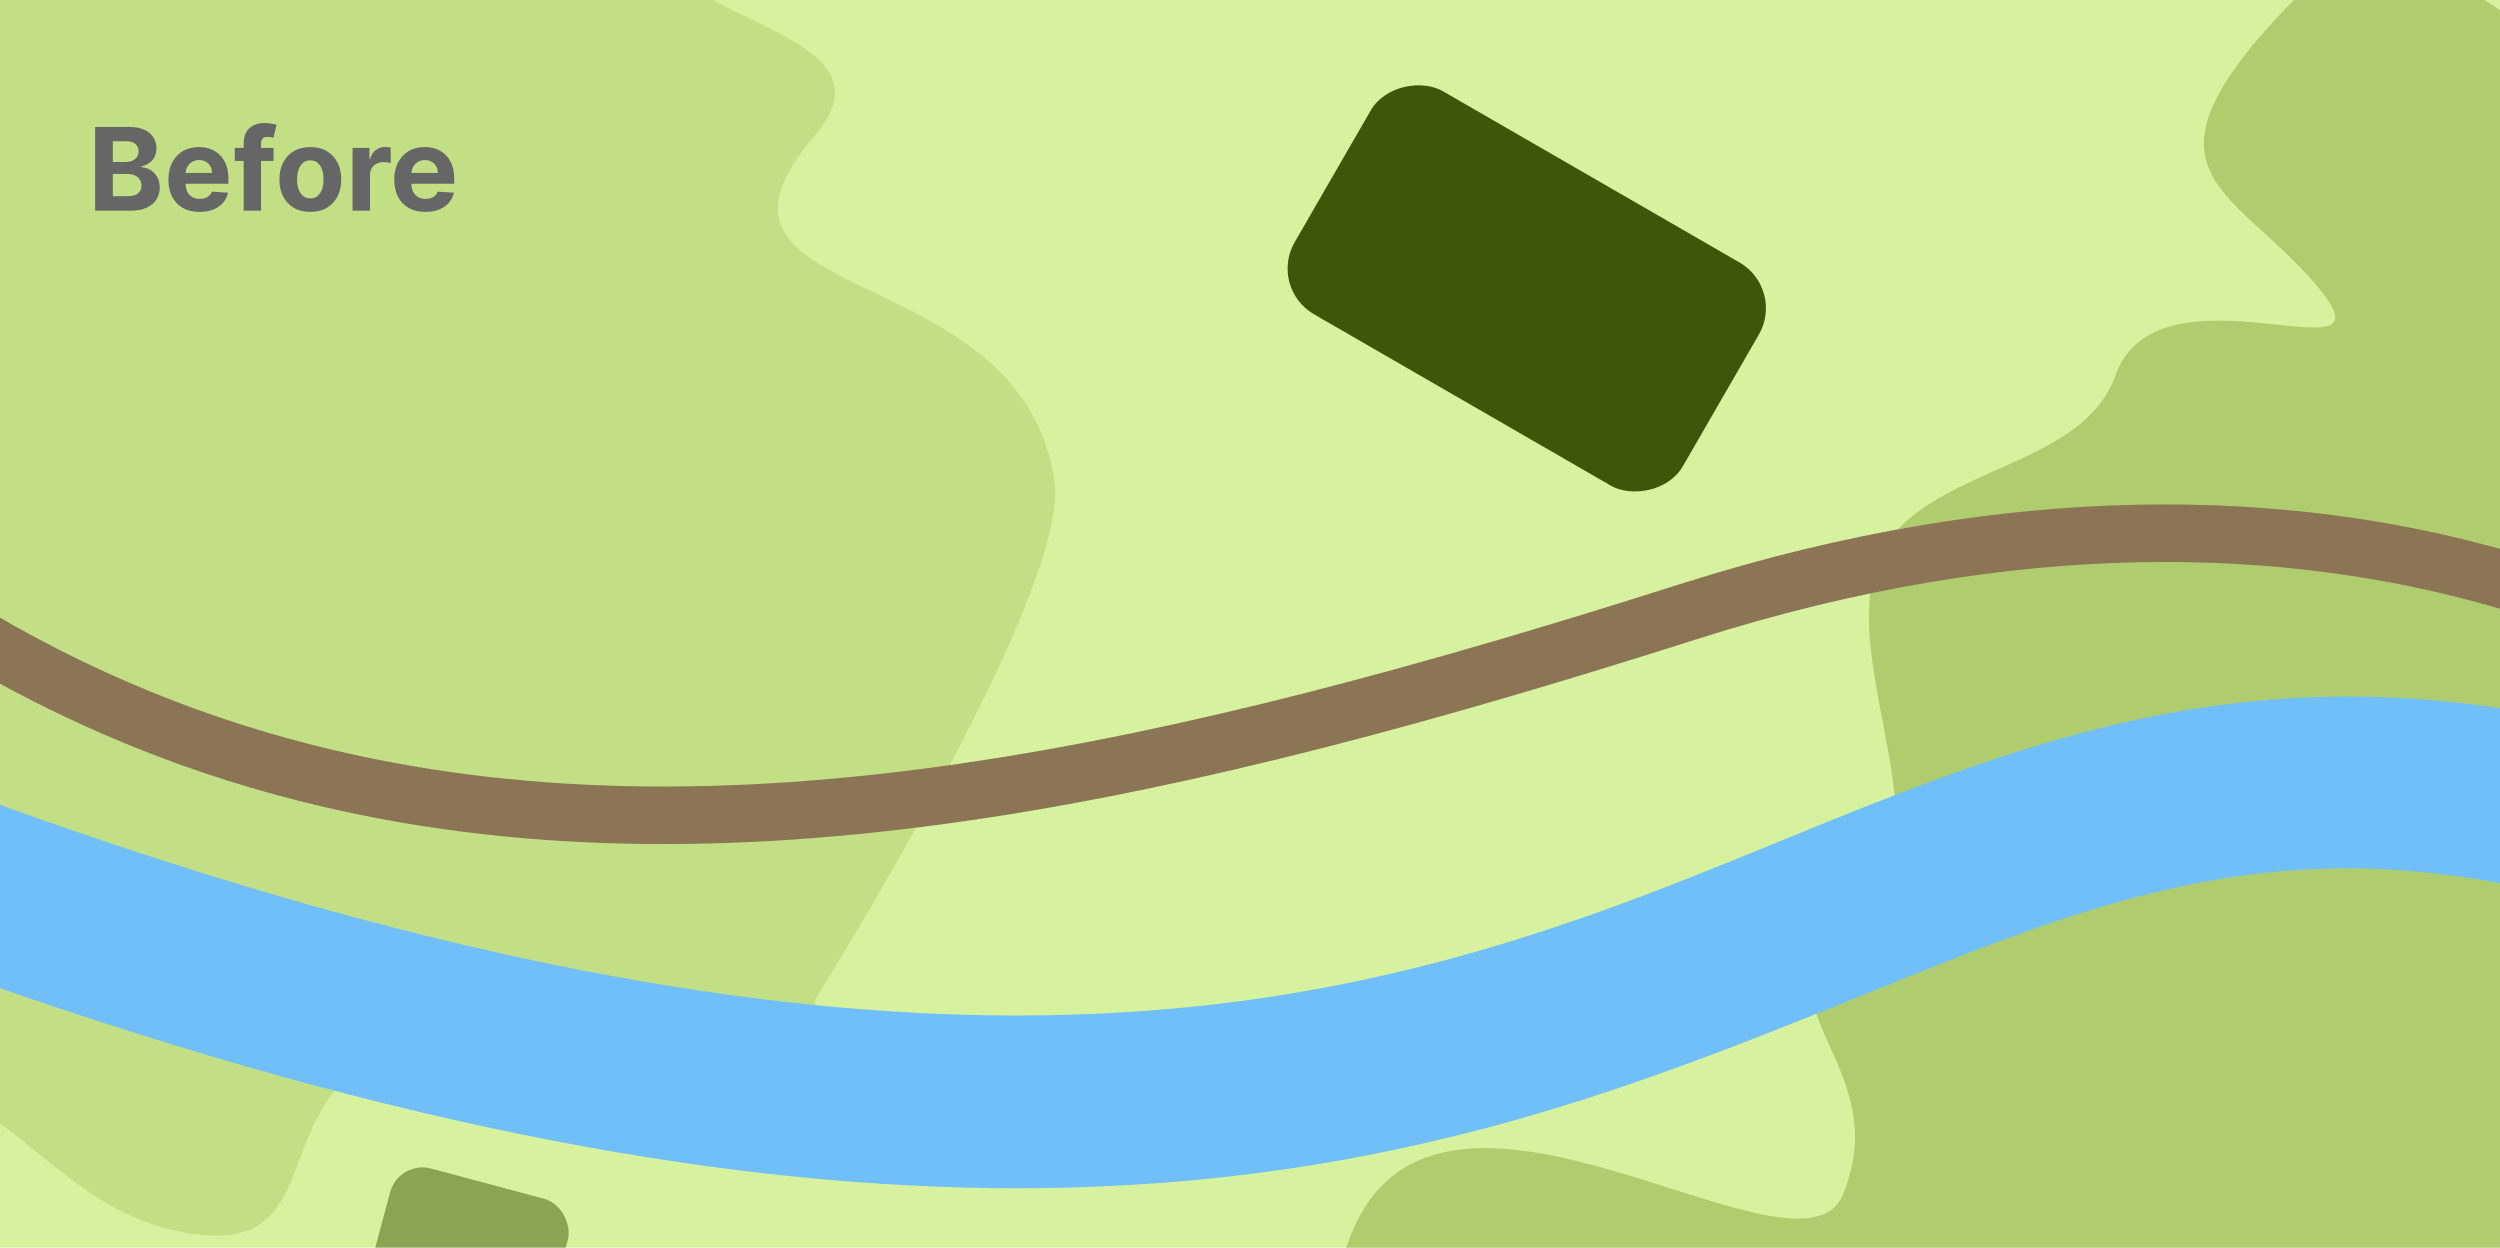 <?xml version="1.0" encoding="UTF-8" standalone="no"?>
<svg
   width="521"
   height="260"
   viewBox="0 0 521 260"
   fill="none"
   version="1.1"
   id="svg31"
   sodipodi:docname="before.svg"
   xmlns:inkscape="http://www.inkscape.org/namespaces/inkscape"
   xmlns:sodipodi="http://sodipodi.sourceforge.net/DTD/sodipodi-0.dtd"
   xmlns="http://www.w3.org/2000/svg"
   xmlns:svg="http://www.w3.org/2000/svg">
  <sodipodi:namedview
     id="namedview33"
     pagecolor="#ffffff"
     bordercolor="#666666"
     borderopacity="1.0"
     inkscape:showpageshadow="2"
     inkscape:pageopacity="0.0"
     inkscape:pagecheckerboard="0"
     inkscape:deskcolor="#d1d1d1"
     showgrid="false" />
  <rect
     width="800"
     height="800"
     fill="#ffffff"
     id="rect2"
     x="-139.5"
     y="-270" />
  <g
     clip-path="url(#clip0_141_34)"
     id="g24"
     transform="translate(-140.212,-270)">
    <rect
       width="521"
       height="260"
       transform="translate(140.212,270)"
       fill="#d7f29e"
       id="rect6"
       x="0"
       y="0" />
    <path
       opacity="0.5"
       d="m 18.714,552.048 c -2.353,27.653 12.503,45.599 -41.186,45.599 -53.689,0 -16.659,-158.958 -15.445,-261.092 0.742,-62.417 -42.568,-124.169 8.826,-159.597 4.664,-3.215 7.313,-5.086 12.503,-7.355 27.98,-12.234 44.483,21.657 75.018,22.064 61.829,0.825 84.615,-121.981 133.856,-84.579 7.116,5.405 11.924,8.323 16.18,16.18 4.723,8.72 -1.136,16.788 4.413,25.006 8.437,12.497 25.251,11.278 36.773,11.768 11.523,0.49 6.144,25.304 21.329,38.244 9.589,8.172 35.86,2.22 44.864,11.032 22.953,22.467 -44.864,13.239 -44.864,39.716 0,26.477 59.421,25.496 38.98,49.276 -31.35,36.474 43.308,24.451 50.012,72.077 3.283,23.324 -50.012,108.114 -50.012,108.114 4.413,13.974 -64.371,-0.121 -87.521,9.561 -27.967,11.697 -12.701,43.63 -42.657,38.98 -28.559,-4.433 -37.315,-31.93 -66.193,-33.096 -18.241,-0.737 -25.427,25.273 -41.922,33.096 -24.225,11.489 -50.6,-2.648 -52.954,25.006 z"
       fill="#afcd6f"
       id="path8" />
    <path
       d="m 623.096,329.61 c -17.89,-21.218 -41.085,-23.403 -3.121,-61.367 37.965,-37.964 124.181,100.621 195.542,173.699 43.611,44.661 117.9,57.701 106.611,119.093 -1.024,5.572 -1.575,8.767 -3.64,14.042 -11.134,28.435 -46.768,16.141 -68.648,37.444 -44.303,43.136 26.422,146.086 -34.843,154.456 -8.854,1.21 -14.317,2.547 -22.883,0 -9.505,-2.825 -11.067,-12.673 -20.802,-14.561 -14.803,-2.871 -25.83,9.881 -34.324,17.682 -8.494,7.801 -22.237,-13.548 -42.124,-11.962 -12.559,1.002 -26.927,23.788 -39.525,23.923 -32.116,0.344 -4.051,-20.189 -22.773,-38.911 -18.722,-18.722 -30.674,31.639 -61.044,23.829 C 469.639,740.78 397.592,641.088 419.279,535.745 c 12.635,-61.373 95.483,6.382 105.006,-16.834 11.505,-28.047 -21.87,-39.832 2.6,-57.727 23.329,-17.06 -11.175,-62.499 10.069,-82.094 13.42,-12.377 37.997,-13.694 44.129,-30.89 9.006,-25.253 59.903,2.628 42.013,-18.59 z"
       fill="#afcd6f"
       id="path10" />
    <path
       fill-rule="evenodd"
       clip-rule="evenodd"
       d="m 48.865,336.277 c 47.62,55.663 98.832,86.79 153.857,100.681 88.291,22.287 185.389,-0.098 291.204,-33.782 134.954,-42.959 221.917,10.525 247.922,41.191 L 751,436.606 C 721.812,402.186 629.779,347.338 490.286,391.742 384.454,425.431 290.321,446.694 205.659,425.323 153.297,412.104 104.168,382.463 57.983,328.476 Z"
       fill="#8b7555"
       id="path12" />
    <path
       fill-rule="evenodd"
       clip-rule="evenodd"
       d="m 748.324,532.684 c -47.202,55.174 -97.806,85.868 -152.055,99.562 -87.232,22.021 -183.466,-0.038 -289.285,-33.723 -136.278,-43.38 -224.72,10.501 -251.653,42.262 l -3.813,-3.233 C 79.777,604.226 170.331,549.776 308.5,593.759 c 105.827,33.687 200.825,55.278 286.546,33.639 53.139,-13.414 102.875,-43.489 149.478,-97.964 z"
       fill="#8b7555"
       id="path14" />
    <rect
       opacity="0.5"
       x="223.319"
       y="511.715"
       width="38.346"
       height="41.089"
       rx="7"
       transform="rotate(15,223.319,511.715)"
       fill="#3d5609"
       id="rect16" />
    <path
       fill-rule="evenodd"
       clip-rule="evenodd"
       d="M 341.026,517.484 C 281.943,515.95 209.488,502.082 115.942,467.177 l 12.585,-33.728 c 90.825,33.89 159.285,46.641 213.434,48.048 53.923,1.4 94.484,-8.422 129.774,-20.84 13.395,-4.714 26.369,-10.019 39.278,-15.298 53.932,-22.054 106.745,-43.65 184.581,-19.75 l -10.567,34.414 c -64.626,-19.844 -104.183,-3.845 -156.396,17.273 -13.856,5.604 -28.604,11.569 -44.947,17.32 -38.356,13.496 -83.347,24.409 -142.658,22.868 z"
       fill="#71bff8"
       id="path18" />
    <path
       d="m 160.038,313.906 v -17.454 h 6.988 c 1.284,0 2.355,0.19 3.213,0.571 0.858,0.38 1.503,0.909 1.935,1.585 0.432,0.67 0.648,1.443 0.648,2.318 0,0.682 -0.137,1.281 -0.409,1.798 -0.273,0.512 -0.648,0.932 -1.125,1.262 -0.472,0.324 -1.012,0.554 -1.62,0.69 v 0.171 c 0.665,0.028 1.287,0.215 1.867,0.562 0.585,0.347 1.059,0.832 1.423,1.457 0.364,0.62 0.546,1.358 0.546,2.216 0,0.927 -0.231,1.753 -0.691,2.48 -0.454,0.722 -1.128,1.293 -2.02,1.714 -0.892,0.42 -1.991,0.63 -3.298,0.63 z m 3.69,-3.017 h 3.009 c 1.028,0 1.778,-0.196 2.25,-0.588 0.471,-0.398 0.707,-0.926 0.707,-1.585 0,-0.483 -0.117,-0.909 -0.35,-1.278 -0.232,-0.37 -0.565,-0.66 -0.997,-0.87 -0.426,-0.21 -0.934,-0.315 -1.525,-0.315 h -3.094 z m 0,-7.133 h 2.736 c 0.505,0 0.954,-0.088 1.346,-0.265 0.398,-0.181 0.711,-0.437 0.938,-0.767 0.233,-0.329 0.349,-0.724 0.349,-1.184 0,-0.631 -0.224,-1.139 -0.673,-1.526 -0.443,-0.386 -1.074,-0.579 -1.892,-0.579 h -2.804 z m 18.075,10.406 c -1.347,0 -2.506,-0.273 -3.478,-0.818 -0.966,-0.551 -1.71,-1.33 -2.233,-2.335 -0.522,-1.012 -0.784,-2.208 -0.784,-3.589 0,-1.346 0.262,-2.528 0.784,-3.545 0.523,-1.017 1.259,-1.81 2.208,-2.378 0.954,-0.568 2.074,-0.852 3.358,-0.852 0.863,0 1.667,0.139 2.412,0.417 0.75,0.273 1.403,0.685 1.96,1.236 0.562,0.551 1,1.245 1.312,2.08 0.313,0.829 0.469,1.801 0.469,2.915 v 0.997 h -11.054 v -2.25 h 7.636 c 0,-0.523 -0.113,-0.986 -0.34,-1.389 -0.228,-0.404 -0.543,-0.719 -0.946,-0.946 -0.398,-0.233 -0.861,-0.35 -1.39,-0.35 -0.551,0 -1.039,0.128 -1.466,0.384 -0.42,0.25 -0.75,0.588 -0.988,1.014 -0.239,0.42 -0.361,0.889 -0.367,1.406 v 2.139 c 0,0.648 0.12,1.208 0.358,1.679 0.245,0.472 0.588,0.835 1.032,1.091 0.443,0.256 0.968,0.384 1.576,0.384 0.404,0 0.773,-0.057 1.108,-0.171 0.335,-0.113 0.622,-0.284 0.861,-0.511 0.239,-0.227 0.42,-0.506 0.545,-0.835 l 3.358,0.221 c -0.17,0.807 -0.519,1.512 -1.048,2.114 -0.523,0.596 -1.199,1.062 -2.028,1.398 -0.824,0.329 -1.776,0.494 -2.855,0.494 z m 15.417,-13.347 v 2.728 h -8.079 v -2.728 z m -6.23,13.091 v -14.037 c 0,-0.949 0.185,-1.735 0.554,-2.36 0.375,-0.625 0.886,-1.094 1.534,-1.407 0.648,-0.312 1.384,-0.468 2.208,-0.468 0.556,0 1.065,0.042 1.525,0.127 0.466,0.086 0.813,0.162 1.04,0.23 l -0.648,2.728 c -0.142,-0.046 -0.318,-0.088 -0.528,-0.128 -0.205,-0.04 -0.415,-0.06 -0.631,-0.06 -0.534,0 -0.906,0.125 -1.116,0.375 -0.211,0.245 -0.316,0.588 -0.316,1.032 v 13.968 z m 13.894,0.256 c -1.324,0 -2.468,-0.281 -3.434,-0.844 -0.961,-0.568 -1.702,-1.358 -2.225,-2.369 -0.523,-1.017 -0.784,-2.196 -0.784,-3.537 0,-1.352 0.261,-2.534 0.784,-3.546 0.523,-1.017 1.264,-1.806 2.225,-2.369 0.966,-0.568 2.11,-0.852 3.434,-0.852 1.324,0 2.466,0.284 3.426,0.852 0.966,0.563 1.711,1.352 2.233,2.369 0.523,1.012 0.784,2.194 0.784,3.546 0,1.341 -0.261,2.52 -0.784,3.537 -0.522,1.011 -1.267,1.801 -2.233,2.369 -0.96,0.563 -2.102,0.844 -3.426,0.844 z m 0.017,-2.813 c 0.603,0 1.105,-0.17 1.509,-0.511 0.403,-0.347 0.707,-0.818 0.912,-1.415 0.21,-0.596 0.315,-1.275 0.315,-2.037 0,-0.761 -0.105,-1.44 -0.315,-2.037 -0.205,-0.596 -0.509,-1.068 -0.912,-1.414 -0.404,-0.347 -0.906,-0.52 -1.509,-0.52 -0.608,0 -1.119,0.173 -1.534,0.52 -0.409,0.346 -0.719,0.818 -0.929,1.414 -0.204,0.597 -0.307,1.276 -0.307,2.037 0,0.762 0.103,1.441 0.307,2.037 0.21,0.597 0.52,1.068 0.929,1.415 0.415,0.341 0.926,0.511 1.534,0.511 z m 8.787,2.557 v -13.091 h 3.52 v 2.284 h 0.136 c 0.239,-0.812 0.64,-1.426 1.202,-1.84 0.563,-0.421 1.21,-0.631 1.943,-0.631 0.182,0 0.378,0.011 0.588,0.034 0.211,0.023 0.395,0.054 0.554,0.094 v 3.221 c -0.17,-0.051 -0.406,-0.096 -0.707,-0.136 -0.301,-0.04 -0.577,-0.06 -0.827,-0.06 -0.534,0 -1.011,0.117 -1.431,0.35 -0.415,0.227 -0.745,0.545 -0.989,0.954 -0.239,0.409 -0.358,0.881 -0.358,1.415 v 7.406 z m 15.177,0.256 c -1.347,0 -2.506,-0.273 -3.477,-0.818 -0.966,-0.551 -1.71,-1.33 -2.233,-2.335 -0.523,-1.012 -0.784,-2.208 -0.784,-3.589 0,-1.346 0.261,-2.528 0.784,-3.545 0.523,-1.017 1.258,-1.81 2.207,-2.378 0.955,-0.568 2.074,-0.852 3.358,-0.852 0.864,0 1.668,0.139 2.412,0.417 0.75,0.273 1.404,0.685 1.96,1.236 0.563,0.551 1,1.245 1.313,2.08 0.312,0.829 0.469,1.801 0.469,2.915 v 0.997 H 223.82 v -2.25 h 7.636 c 0,-0.523 -0.114,-0.986 -0.341,-1.389 -0.227,-0.404 -0.543,-0.719 -0.946,-0.946 -0.398,-0.233 -0.861,-0.35 -1.389,-0.35 -0.551,0 -1.04,0.128 -1.466,0.384 -0.421,0.25 -0.75,0.588 -0.989,1.014 -0.238,0.42 -0.36,0.889 -0.366,1.406 v 2.139 c 0,0.648 0.119,1.208 0.358,1.679 0.244,0.472 0.588,0.835 1.031,1.091 0.443,0.256 0.969,0.384 1.577,0.384 0.403,0 0.772,-0.057 1.108,-0.171 0.335,-0.113 0.622,-0.284 0.86,-0.511 0.239,-0.227 0.421,-0.506 0.546,-0.835 l 3.358,0.221 c -0.171,0.807 -0.52,1.512 -1.048,2.114 -0.523,0.596 -1.199,1.062 -2.029,1.398 -0.824,0.329 -1.775,0.494 -2.855,0.494 z"
       fill="black"
       id="path20"
       style="fill:#666666" />
    <rect
       x="404.523"
       y="329.996"
       width="53.689"
       height="93.405"
       rx="11"
       transform="rotate(-60,404.523,329.996)"
       fill="#3d5609"
       id="rect22" />
  </g>
  <defs
     id="defs29">
    <clipPath
       id="clip0_141_34">
      <rect
         width="521"
         height="260"
         fill="#ffffff"
         transform="translate(140.212,270)"
         id="rect26"
         x="0"
         y="0" />
    </clipPath>
  </defs>
</svg>
